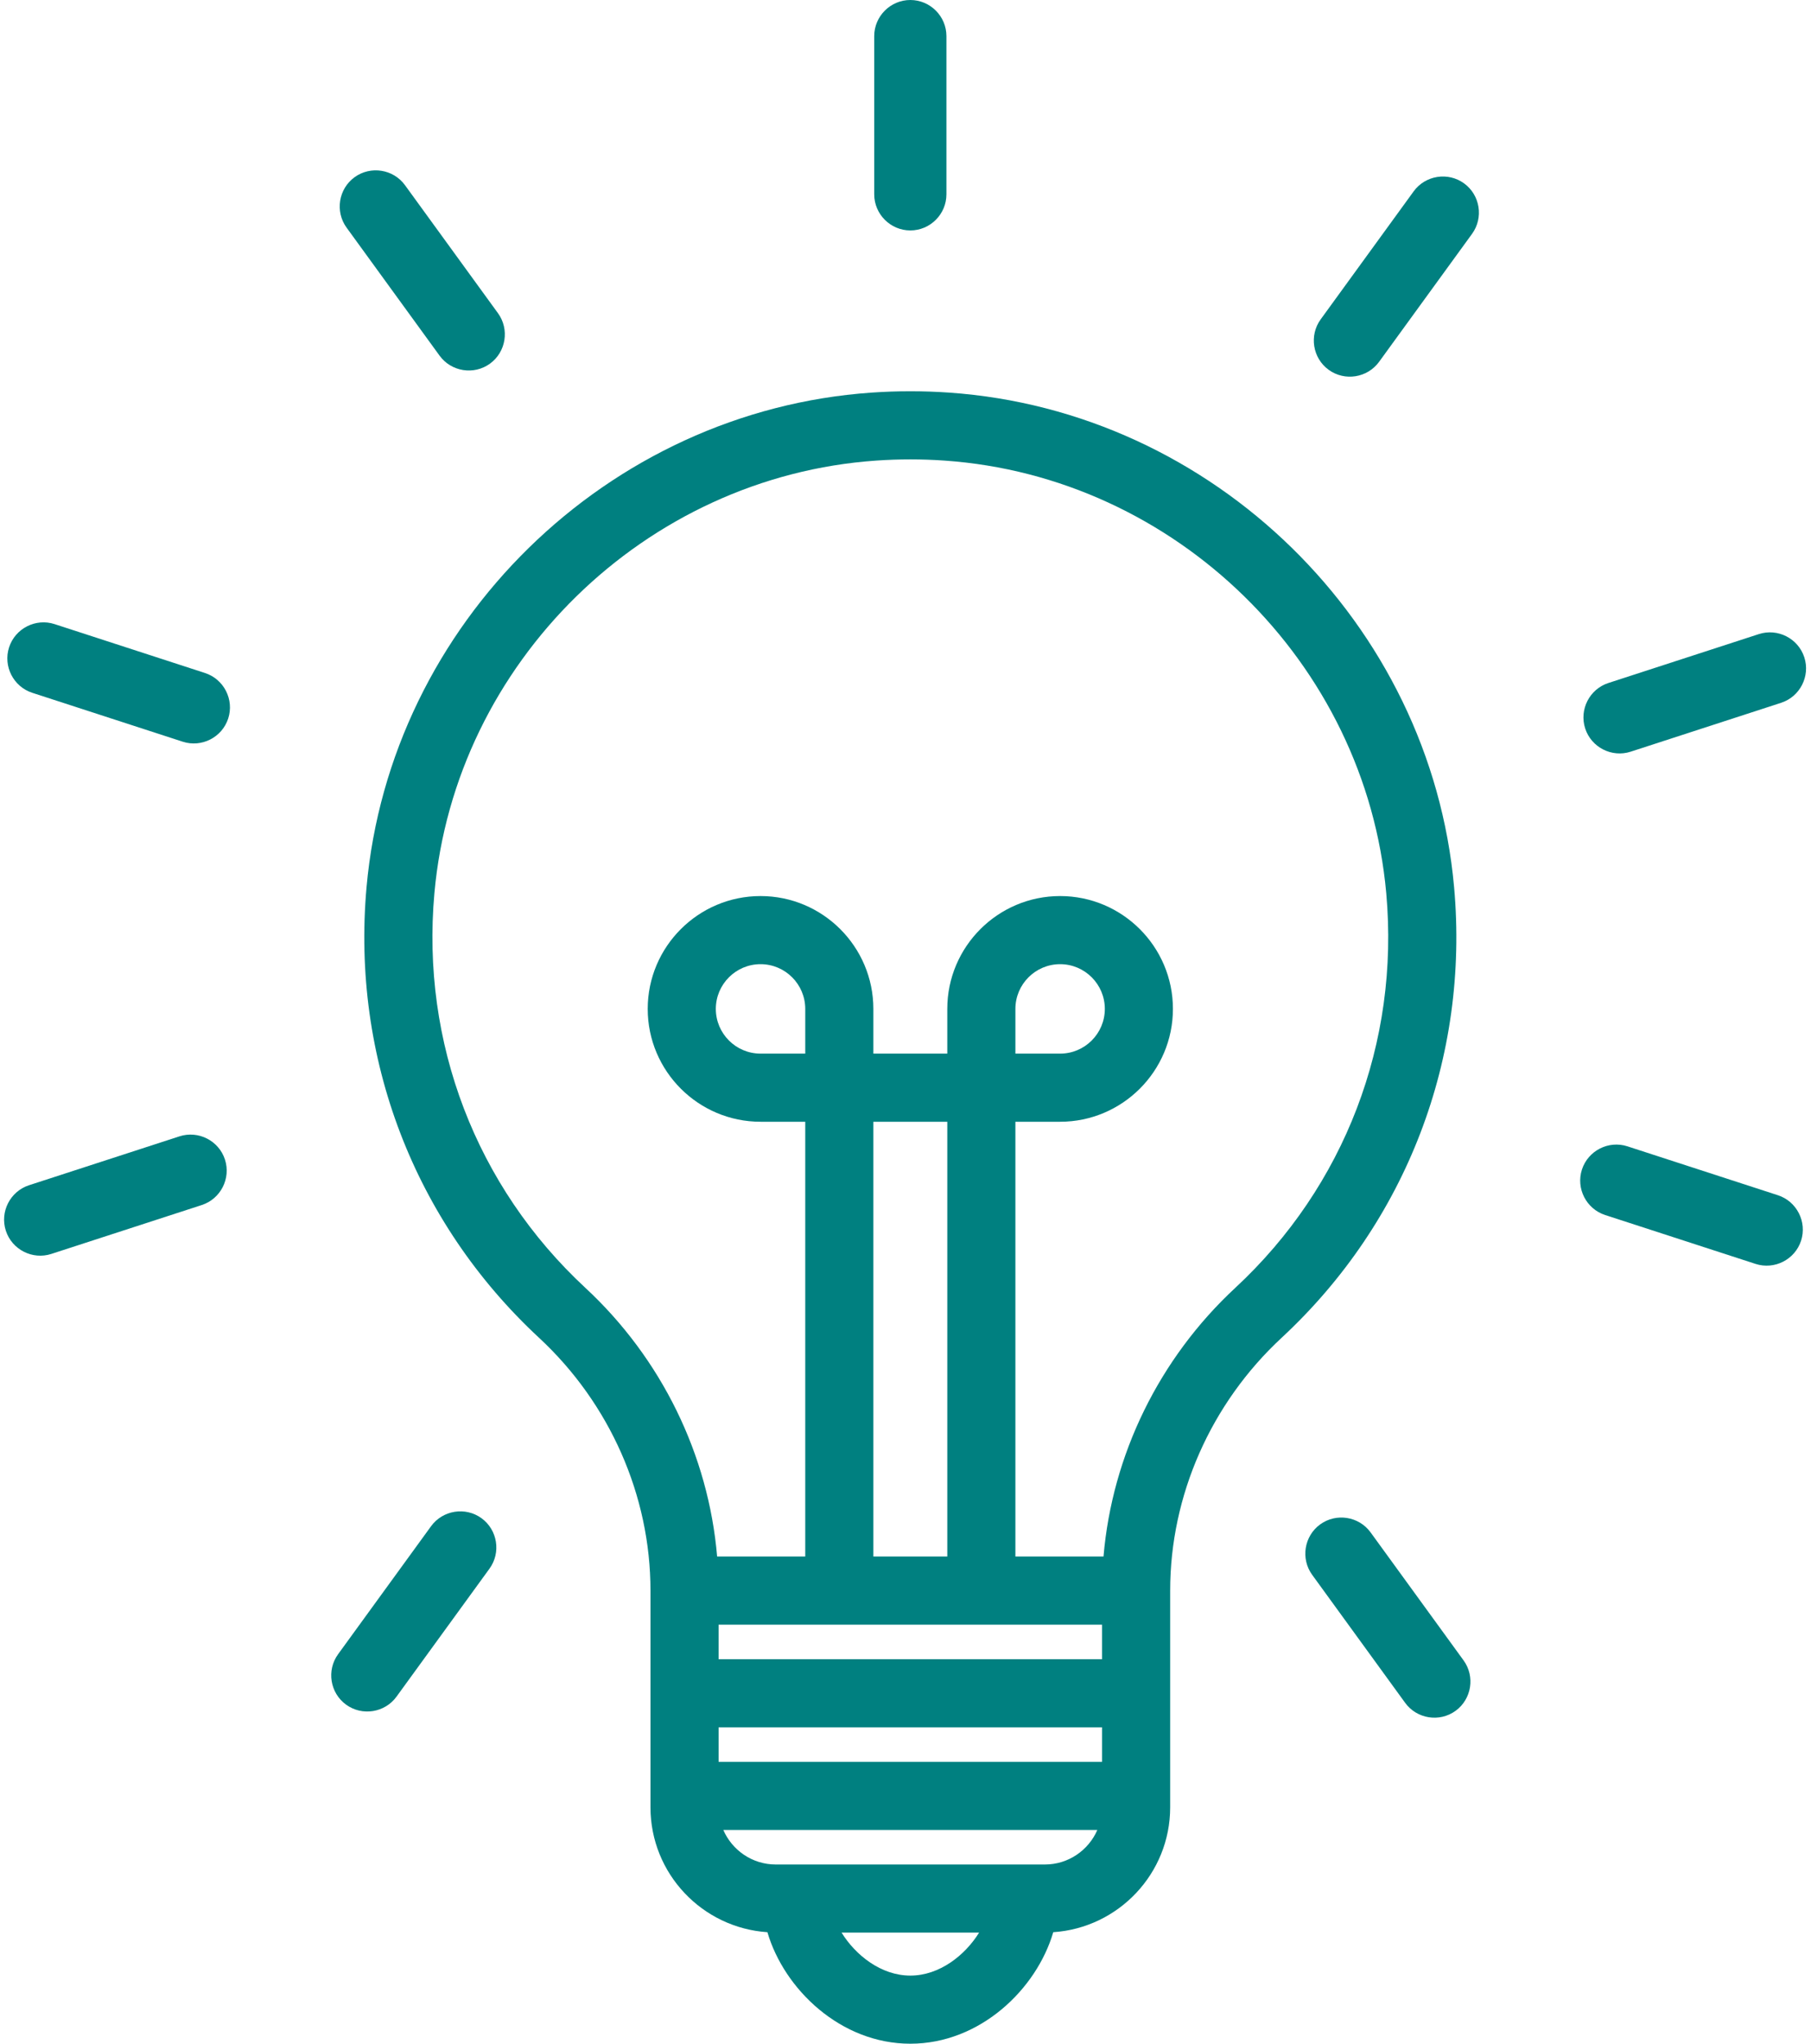 <?xml version="1.0" encoding="UTF-8" standalone="no"?><svg xmlns="http://www.w3.org/2000/svg" xmlns:xlink="http://www.w3.org/1999/xlink" fill="#008080" height="300" preserveAspectRatio="xMidYMid meet" version="1" viewBox="-0.6 0.0 265.9 300.0" width="265.9" zoomAndPan="magnify"><g id="change1_1"><path d="M154.045,283.631c9.569-0.638,17.165-8.605,17.165-18.333v-26.813v-5c0-13.937,5.964-27.464,16.362-37.109 c18.337-17.012,27.568-41.121,25.326-66.147c-3.467-38.708-35.347-69.917-74.159-72.598c-3.818-0.264-7.541-0.264-11.362,0 c-38.81,2.681-70.692,33.89-74.159,72.598c-2.241,25.028,6.991,49.139,25.327,66.147c10.397,9.645,16.361,23.171,16.361,37.109v5 v26.813c0,9.728,7.597,17.695,17.167,18.333c2.461,8.376,10.753,16.369,20.986,16.369S151.584,292.006,154.045,283.631z M104.907,253.555h56.304v5.07h-56.304V253.555z M85.346,189.045c-16.05-14.889-24.129-36.003-22.166-57.925 c3.032-33.864,30.928-61.169,64.886-63.512c3.356-0.231,6.632-0.231,9.985,0c33.96,2.344,61.854,29.648,64.886,63.512 c1.965,21.921-6.115,43.034-22.165,57.925c-11.188,10.378-18.081,24.531-19.349,39.44h-12.938v-63.822h6.566 c9.134,0,16.564-7.43,16.564-16.564c0-9.134-7.43-16.566-16.564-16.566c-9.134,0-16.566,7.432-16.566,16.566v6.564h-10.854v-6.564 c0-9.134-7.43-16.566-16.564-16.566s-16.566,7.432-16.566,16.566c0,9.134,7.432,16.564,16.566,16.564h6.564v63.822h-12.938 C103.425,213.576,96.533,199.421,85.346,189.045z M117.631,154.663h-6.564c-3.62,0-6.566-2.944-6.566-6.564 c0-3.62,2.946-6.566,6.566-6.566c3.62,0,6.564,2.946,6.564,6.566V154.663z M127.631,164.663h10.854v63.822h-10.854V164.663z M148.486,154.663v-6.564c0-3.62,2.946-6.566,6.566-6.566c3.62,0,6.564,2.946,6.564,6.566c0,3.62-2.944,6.564-6.564,6.564H148.486z M161.21,238.485v5.07h-56.304v-5.07H161.21z M105.601,268.625h54.915c-1.292,2.977-4.254,5.068-7.701,5.068h-39.512 C109.856,273.693,106.893,271.602,105.601,268.625z M133.059,290c-4.289,0-8.042-2.99-10.094-6.307h20.189 C141.101,287.01,137.348,290,133.059,290z" fill="inherit"/><path d="M127.758,5.3v23.226c0,2.915,2.385,5.3,5.301,5.3c2.915,0,5.3-2.385,5.3-5.3V5.3c0-2.915-2.385-5.3-5.3-5.3 C130.143,0,127.758,2.385,127.758,5.3z" fill="inherit"/><path d="M214.363,26.918c-2.358-1.713-5.69-1.186-7.404,1.173l-13.652,18.79c-1.713,2.359-1.186,5.69,1.173,7.404 c2.359,1.714,5.69,1.186,7.404-1.172l13.652-18.79C217.249,31.964,216.721,28.632,214.363,26.918z" fill="inherit"/><path d="M264.317,96.485c-0.901-2.772-3.907-4.304-6.679-3.403l-22.089,7.177c-2.773,0.901-4.304,3.906-3.403,6.679 c0.901,2.772,3.906,4.304,6.679,3.403l22.089-7.177C263.687,102.263,265.218,99.258,264.317,96.485z" fill="inherit"/><path d="M257.162,185.531c2.772,0.901,5.778-0.631,6.679-3.403c0.901-2.773-0.631-5.778-3.403-6.679l-22.089-7.177 c-2.772-0.901-5.778,0.631-6.679,3.403c-0.901,2.772,0.63,5.778,3.403,6.679L257.162,185.531z" fill="inherit"/><path d="M205.712,249.962c1.713,2.358,5.045,2.886,7.404,1.172c2.359-1.713,2.886-5.045,1.173-7.403l-13.652-18.79 c-1.713-2.358-5.045-2.886-7.404-1.173c-2.358,1.714-2.886,5.045-1.172,7.404L205.712,249.962z" fill="inherit"/><path d="M50.213,250.228c2.359,1.713,5.69,1.186,7.404-1.173l13.652-18.79c1.714-2.359,1.186-5.69-1.172-7.404 c-2.359-1.714-5.69-1.186-7.404,1.172l-13.652,18.79C47.326,245.183,47.854,248.515,50.213,250.228z" fill="inherit"/><path d="M6.937,184.065l22.089-7.177c2.773-0.901,4.304-3.906,3.403-6.679h0c-0.901-2.772-3.906-4.304-6.679-3.403l-22.089,7.177 c-2.772,0.901-4.304,3.906-3.403,6.679C1.159,183.434,4.165,184.965,6.937,184.065z" fill="inherit"/><path d="M4.138,101.698l22.089,7.177c2.772,0.901,5.778-0.631,6.679-3.403c0.901-2.772-0.631-5.778-3.403-6.679L7.414,91.615 c-2.773-0.901-5.778,0.631-6.679,3.403C-0.166,97.791,1.365,100.797,4.138,101.698z" fill="inherit"/><path d="M63.939,52.206c1.714,2.358,5.045,2.886,7.404,1.173c2.359-1.714,2.886-5.045,1.173-7.404l-13.652-18.79 c-1.714-2.359-5.045-2.886-7.404-1.173c-2.359,1.713-2.886,5.045-1.173,7.403L63.939,52.206z" fill="inherit"/></g></svg>